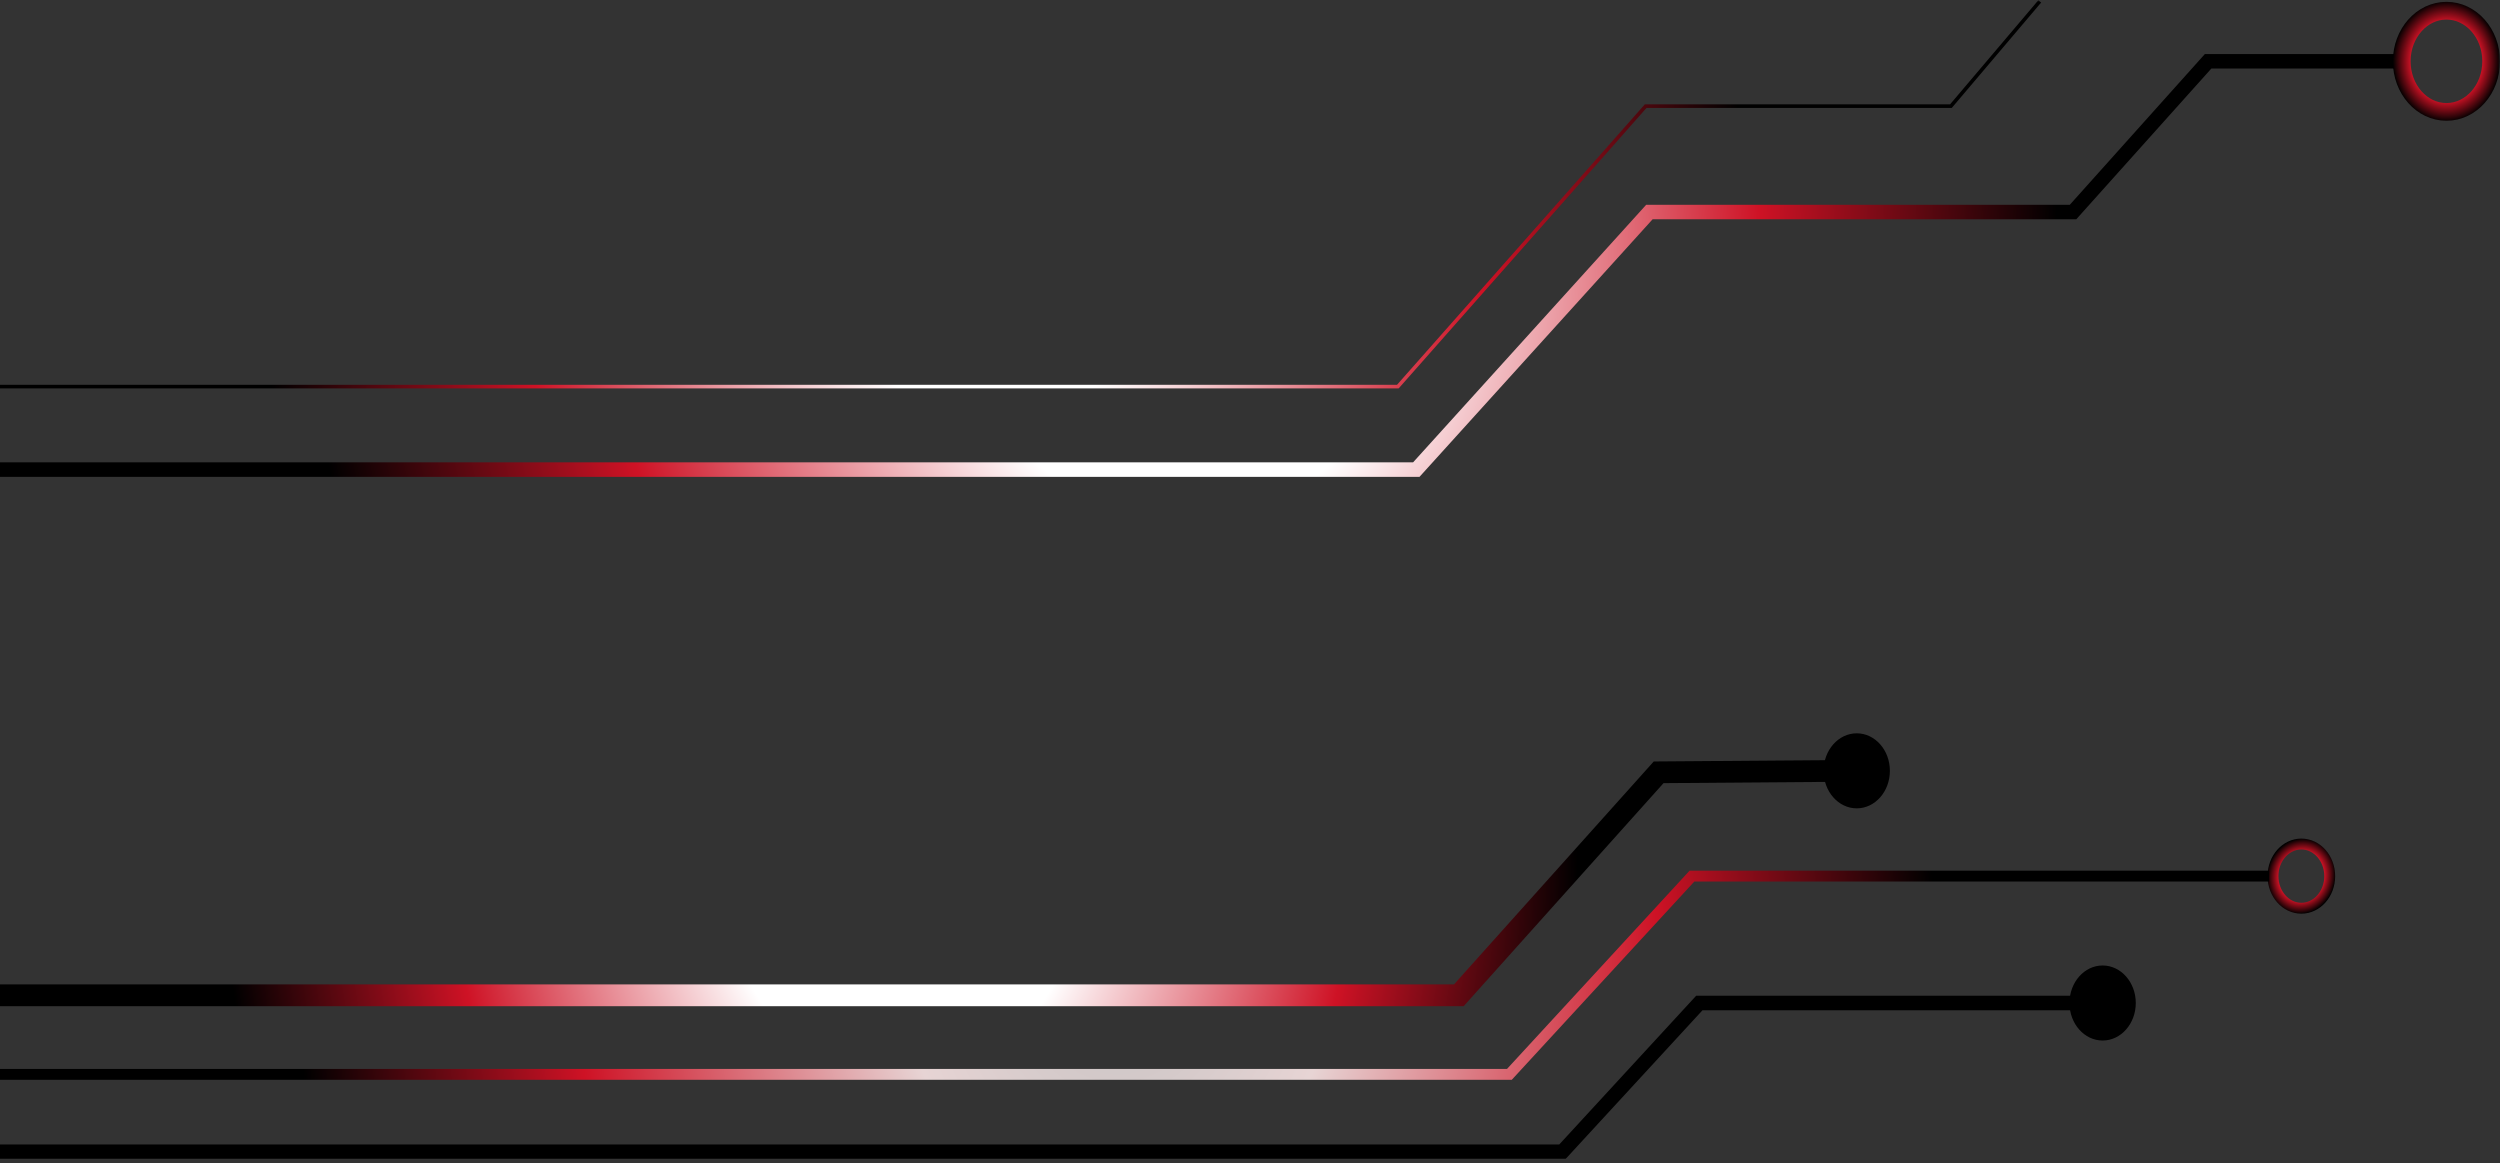 <svg width="690" height="321" viewBox="0 0 690 321" fill="none" xmlns="http://www.w3.org/2000/svg">
<rect x="0" y="0" width="690" height="321" fill="#333333" stroke="none"/>
<mask id="mask0_115_2966" style="mask-type:luminance" maskUnits="userSpaceOnUse" x="-13" y="0" width="703" height="321">
<path d="M690 -6.10352e-05L690 320.131L-13 320.131L-13 -5.2652e-05L690 -6.10352e-05Z" fill="white"/>
</mask>
<g mask="url(#mask0_115_2966)">
<path d="M572.157 276.83L469.013 276.83L431.235 317.868L-9.23 317.868" stroke="url(#paint0_radial_115_2966)" stroke-width="4" stroke-miterlimit="10"/>
<path d="M-13 274.702L402.636 274.702L457.783 213.157L510.89 212.749" stroke="url(#paint1_radial_115_2966)" stroke-width="6" stroke-miterlimit="10"/>
<path d="M-9.23 129.61L390.897 129.61L455.233 58.524L572.157 58.524L609.435 16.92L663.052 16.92" stroke="url(#paint2_radial_115_2966)" stroke-width="4" stroke-miterlimit="10"/>
<path d="M562.967 0.385L538.458 29.29L454.203 29.29L385.807 106.703L-13 106.703" stroke="url(#paint3_radial_115_2966)" stroke-miterlimit="10"/>
<path d="M662.881 16.92C662.881 9.207 668.406 2.954 675.221 2.954C682.036 2.954 687.56 9.207 687.56 16.92C687.56 24.633 682.036 30.886 675.221 30.886C668.406 30.886 662.881 24.633 662.881 16.92Z" stroke="url(#paint4_radial_115_2966)" stroke-width="4.89" stroke-miterlimit="10"/>
<path d="M627.344 241.813C627.344 236.919 630.849 232.951 635.173 232.951C639.497 232.951 643.003 236.919 643.003 241.813C643.003 246.707 639.497 250.675 635.173 250.675C630.849 250.675 627.344 246.707 627.344 241.813Z" stroke="url(#paint5_radial_115_2966)" stroke-width="3" stroke-miterlimit="10"/>
<path d="M503.31 212.749C503.31 207.03 507.407 202.394 512.46 202.394C517.513 202.394 521.609 207.03 521.609 212.749C521.609 218.468 517.513 223.105 512.46 223.105C507.407 223.105 503.31 218.468 503.31 212.749Z" fill="black"/>
<path d="M571.177 276.83C571.177 271.111 575.273 266.474 580.326 266.474C585.379 266.474 589.476 271.111 589.476 276.83C589.476 282.549 585.379 287.185 580.326 287.185C575.273 287.185 571.177 282.549 571.177 276.83Z" fill="black"/>
<path d="M-9.23 296.522L416.595 296.522L466.973 241.813L626.283 241.813" stroke="url(#paint6_radial_115_2966)" stroke-width="3" stroke-miterlimit="10"/>
</g>
<defs>
<radialGradient id="paint0_radial_115_2966" cx="0" cy="0" r="1" gradientUnits="userSpaceOnUse" gradientTransform="translate(689.5 0.566) rotate(90) scale(0.566 0.5)">
<stop stop-color="white"/>
<stop offset="0.26" stop-color="white"/>
<stop offset="0.66" stop-color="#CE1225"/>
<stop offset="1"/>
</radialGradient>
<radialGradient id="paint1_radial_115_2966" cx="0" cy="0" r="1" gradientUnits="userSpaceOnUse" gradientTransform="translate(248.955 243.726) rotate(90) scale(211.052 186.469)">
<stop stop-color="white"/>
<stop offset="0.26" stop-color="white"/>
<stop offset="0.66" stop-color="#CE1225"/>
<stop offset="1"/>
</radialGradient>
<radialGradient id="paint2_radial_115_2966" cx="0" cy="0" r="1" gradientUnits="userSpaceOnUse" gradientTransform="translate(326.911 73.27) rotate(90) scale(272.19 240.486)">
<stop stop-color="white"/>
<stop offset="0.26" stop-color="white"/>
<stop offset="0.66" stop-color="#CE1225"/>
<stop offset="1"/>
</radialGradient>
<radialGradient id="paint3_radial_115_2966" cx="0" cy="0" r="1" gradientUnits="userSpaceOnUse" gradientTransform="translate(275.163 53.634) rotate(90) scale(233.721 206.498)">
<stop stop-color="white"/>
<stop offset="0.26" stop-color="white"/>
<stop offset="0.66" stop-color="#CE1225"/>
<stop offset="1"/>
</radialGradient>
<radialGradient id="paint4_radial_115_2966" cx="0" cy="0" r="1" gradientUnits="userSpaceOnUse" gradientTransform="translate(675.221 16.92) rotate(90) scale(16.727 14.779)">
<stop stop-color="white"/>
<stop offset="0.26" stop-color="white"/>
<stop offset="0.66" stop-color="#CE1225"/>
<stop offset="1"/>
</radialGradient>
<radialGradient id="paint5_radial_115_2966" cx="0" cy="0" r="1" gradientUnits="userSpaceOnUse" gradientTransform="translate(635.187 241.826) rotate(103.812) scale(10.476 9.404)">
<stop stop-color="#CFCBCB"/>
<stop offset="0.26" stop-color="#D2C5C5"/>
<stop offset="0.66" stop-color="#CE1225"/>
<stop offset="1"/>
</radialGradient>
<radialGradient id="paint6_radial_115_2966" cx="0" cy="0" r="1" gradientUnits="userSpaceOnUse" gradientTransform="translate(308.521 269.168) rotate(90) scale(255.134 225.417)">
<stop stop-color="#C4C1C1"/>
<stop offset="0.26" stop-color="#E7D4D4"/>
<stop offset="0.66" stop-color="#CE1225"/>
<stop offset="1"/>
</radialGradient>
</defs>
</svg>
